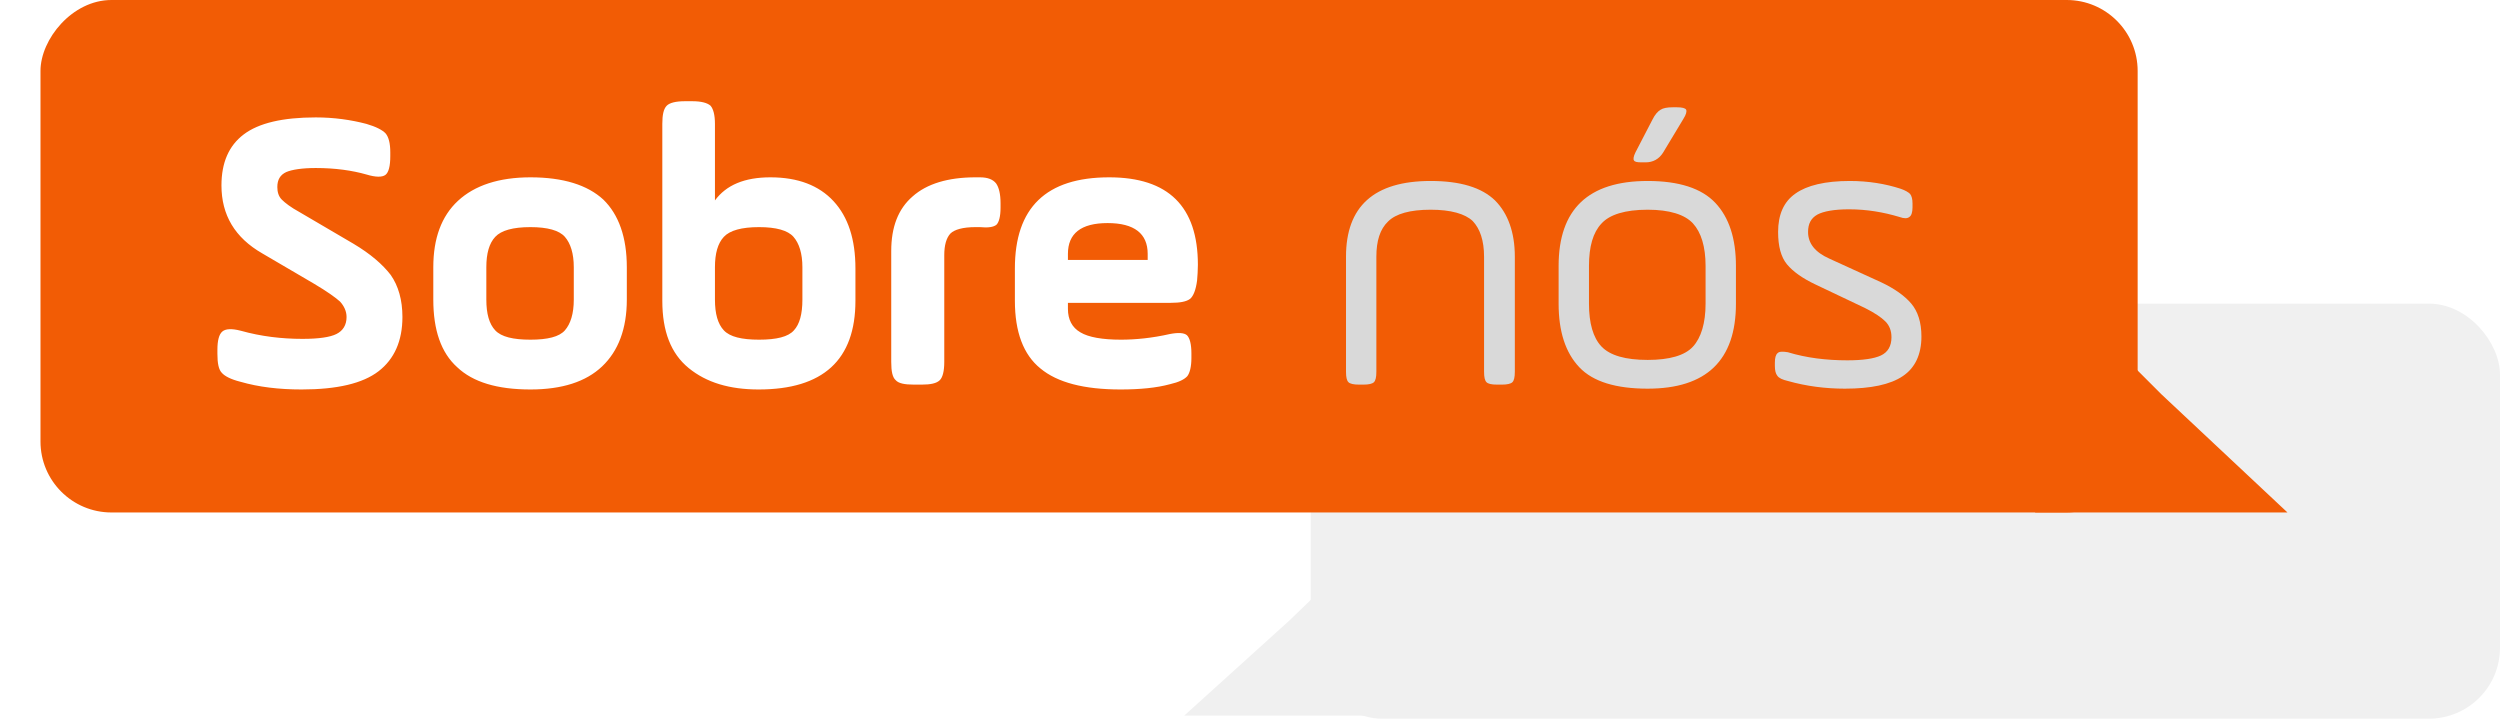 <svg xmlns="http://www.w3.org/2000/svg" width="247" height="71" viewBox="0 0 247 71" fill="none"><rect x="129.5" y="30" width="117.5" height="41" rx="7.011" fill="#F0F0F0"></rect><path d="M127.386 61.311L137.772 51.291V70.704H117L127.386 61.311Z" fill="#F0F0F0"></path><g filter="url(#filter0_d_104_4)"><rect width="207.2" height="50.632" rx="7.011" transform="matrix(-1 0 0 1 211.2 0)" fill="#F25C05"></rect><path d="M213.537 38.947L201.074 26.484V50.632H226L213.537 38.947Z" fill="#F25C05"></path></g><path d="M21.48 34.96V34.56C21.48 33.64 21.64 33.04 21.96 32.76C22.28 32.48 22.88 32.44 23.8 32.68C25.8 33.24 27.84 33.48 29.88 33.48C31.48 33.48 32.6 33.32 33.24 33C33.88 32.68 34.24 32.12 34.24 31.32C34.24 30.76 34 30.24 33.6 29.8C33.16 29.4 32.32 28.8 31.04 28.04L25.92 25.04C23.2 23.48 21.88 21.24 21.88 18.32C21.88 16.08 22.6 14.4 24.08 13.28C25.56 12.16 27.92 11.6 31.2 11.6C33 11.6 34.68 11.84 36.2 12.24C37.16 12.52 37.76 12.84 38.08 13.16C38.4 13.52 38.56 14.16 38.56 15.04V15.44C38.56 16.4 38.4 17.04 38.08 17.28C37.76 17.52 37.12 17.52 36.2 17.24C34.8 16.84 33.12 16.6 31.2 16.6C29.84 16.6 28.84 16.76 28.28 17C27.68 17.28 27.4 17.76 27.4 18.48C27.4 18.96 27.52 19.4 27.84 19.72C28.16 20.04 28.72 20.48 29.6 20.96L34.92 24.08C36.6 25.08 37.8 26.12 38.6 27.16C39.36 28.24 39.76 29.64 39.76 31.32C39.76 33.68 38.96 35.48 37.4 36.68C35.84 37.88 33.32 38.48 29.8 38.48C27.56 38.48 25.56 38.24 23.76 37.72C22.8 37.48 22.2 37.16 21.92 36.84C21.6 36.52 21.48 35.88 21.48 34.96ZM56.69 29.6V26.4C56.69 25.04 56.37 24.04 55.81 23.4C55.25 22.76 54.09 22.44 52.41 22.44C50.69 22.44 49.53 22.76 48.93 23.4C48.33 24.04 48.05 25.04 48.05 26.4V29.6C48.05 31 48.33 32 48.93 32.64C49.53 33.28 50.69 33.56 52.41 33.56C54.09 33.56 55.25 33.28 55.81 32.64C56.37 32 56.69 31 56.69 29.6ZM52.41 38.48C49.13 38.48 46.73 37.76 45.17 36.28C43.57 34.84 42.81 32.6 42.81 29.6V26.4C42.81 23.56 43.61 21.36 45.25 19.84C46.89 18.32 49.29 17.52 52.41 17.52C55.65 17.52 58.05 18.28 59.61 19.72C61.13 21.2 61.93 23.44 61.93 26.4V29.6C61.93 32.48 61.09 34.68 59.49 36.2C57.89 37.72 55.53 38.48 52.41 38.48ZM65.437 29.72V12.24C65.437 11.36 65.557 10.76 65.877 10.44C66.157 10.16 66.757 10 67.677 10H68.397C69.277 10 69.877 10.16 70.197 10.44C70.477 10.76 70.637 11.36 70.637 12.24V19.8C71.757 18.28 73.557 17.52 76.117 17.52C78.837 17.52 80.917 18.32 82.357 19.88C83.797 21.44 84.517 23.64 84.517 26.52V29.72C84.517 35.56 81.317 38.48 74.957 38.48C72.077 38.48 69.797 37.8 68.037 36.36C66.277 34.92 65.437 32.72 65.437 29.72ZM79.277 29.6V26.4C79.277 25.04 78.957 24.04 78.397 23.4C77.837 22.76 76.677 22.44 74.997 22.44C73.277 22.44 72.117 22.76 71.517 23.4C70.917 24.04 70.637 25.04 70.637 26.4V29.6C70.637 31 70.917 32 71.517 32.64C72.117 33.28 73.277 33.56 74.997 33.56C76.717 33.56 77.877 33.28 78.437 32.64C78.997 32.04 79.277 31.04 79.277 29.6ZM93.294 25.2V35.76C93.294 36.68 93.134 37.28 92.854 37.56C92.534 37.88 91.934 38 91.054 38H90.294C89.374 38 88.774 37.88 88.494 37.56C88.174 37.28 88.054 36.68 88.054 35.76V24.8C88.054 22.44 88.734 20.64 90.174 19.4C91.574 18.16 93.654 17.52 96.374 17.52H96.814C97.574 17.52 98.094 17.72 98.414 18.12C98.694 18.52 98.854 19.16 98.854 20.08V20.52C98.854 21.4 98.694 21.96 98.454 22.2C98.174 22.44 97.614 22.52 96.814 22.44H96.374C95.134 22.44 94.294 22.68 93.894 23.08C93.494 23.52 93.294 24.24 93.294 25.2ZM118.351 26.16C118.351 26.72 118.311 27.24 118.271 27.72C118.151 28.64 117.911 29.24 117.591 29.52C117.231 29.8 116.591 29.92 115.671 29.92H105.511V30.52C105.511 31.56 105.911 32.36 106.751 32.84C107.551 33.32 108.911 33.56 110.751 33.56C112.191 33.56 113.831 33.4 115.591 33C116.431 32.84 116.991 32.88 117.271 33.12C117.551 33.4 117.711 34 117.711 34.92V35.36C117.711 36.24 117.551 36.84 117.311 37.16C117.031 37.48 116.471 37.76 115.591 37.96C114.271 38.32 112.631 38.48 110.711 38.48C107.111 38.48 104.471 37.8 102.791 36.4C101.111 35.04 100.271 32.8 100.271 29.72V26.52C100.271 20.52 103.351 17.52 109.591 17.52C115.431 17.52 118.351 20.4 118.351 26.16ZM105.511 25.08V25.68H113.391V25.08C113.391 23.08 112.071 22.04 109.431 22.04C106.791 22.04 105.511 23.08 105.511 25.08Z" fill="white"></path><path d="M135.985 25.36V36.72C135.985 37.28 135.905 37.6 135.745 37.76C135.585 37.92 135.225 38 134.705 38H134.265C133.745 38 133.385 37.92 133.225 37.76C133.065 37.6 132.985 37.28 132.985 36.72V25.36C132.985 20.4 135.745 17.88 141.345 17.88C144.265 17.88 146.385 18.52 147.705 19.8C148.985 21.08 149.665 22.96 149.665 25.36V36.72C149.665 37.28 149.585 37.6 149.425 37.76C149.265 37.92 148.905 38 148.385 38H147.905C147.345 38 147.025 37.92 146.865 37.76C146.705 37.6 146.625 37.28 146.625 36.72V25.36C146.625 23.76 146.225 22.6 145.505 21.84C144.745 21.12 143.345 20.72 141.345 20.72C139.305 20.72 137.905 21.12 137.145 21.88C136.345 22.64 135.985 23.8 135.985 25.36ZM168.511 30V26.28C168.511 24.36 168.071 22.96 167.271 22.08C166.471 21.2 164.951 20.72 162.791 20.72C160.551 20.72 159.031 21.2 158.231 22.08C157.391 22.96 156.991 24.36 156.991 26.28V30C156.991 31.92 157.391 33.36 158.231 34.24C159.071 35.12 160.591 35.56 162.791 35.56C164.951 35.56 166.471 35.12 167.271 34.24C168.071 33.36 168.511 31.92 168.511 30ZM162.791 38.4C159.671 38.4 157.391 37.72 156.031 36.28C154.671 34.84 153.991 32.76 153.991 30V26.28C153.991 20.68 156.911 17.88 162.791 17.88C165.871 17.88 168.111 18.6 169.471 20.04C170.831 21.48 171.511 23.56 171.511 26.28V30C171.511 35.6 168.591 38.4 162.791 38.4ZM166.311 11.76L164.311 15.08C163.911 15.72 163.311 16.04 162.591 16.04H162.191C161.751 16.04 161.511 16 161.431 15.84C161.351 15.72 161.391 15.44 161.591 15.04L163.271 11.8C163.511 11.32 163.791 11 164.071 10.84C164.311 10.68 164.711 10.6 165.271 10.6H165.671C166.191 10.6 166.511 10.68 166.591 10.84C166.671 11 166.591 11.32 166.311 11.76ZM175.357 36.16V35.84C175.357 35.36 175.437 35.04 175.637 34.88C175.797 34.72 176.157 34.72 176.637 34.8C178.477 35.36 180.437 35.6 182.517 35.6C184.037 35.6 185.157 35.44 185.837 35.12C186.517 34.8 186.877 34.2 186.877 33.32C186.877 32.68 186.677 32.16 186.277 31.76C185.877 31.36 185.237 30.92 184.277 30.44L179.397 28.12C178.117 27.52 177.157 26.84 176.557 26.12C175.957 25.4 175.677 24.32 175.677 22.92C175.677 21.2 176.237 19.92 177.397 19.12C178.517 18.32 180.317 17.88 182.757 17.88C184.597 17.88 186.277 18.16 187.757 18.64C188.237 18.8 188.557 19 188.717 19.16C188.877 19.36 188.957 19.68 188.957 20.12V20.48C188.957 21 188.837 21.32 188.637 21.44C188.437 21.6 188.117 21.6 187.677 21.44C186.077 20.96 184.437 20.68 182.677 20.68C181.197 20.68 180.157 20.88 179.557 21.2C178.917 21.56 178.637 22.12 178.637 22.92C178.637 24.04 179.317 24.92 180.757 25.56L185.837 27.88C187.197 28.52 188.197 29.24 188.837 30C189.477 30.76 189.837 31.84 189.837 33.24C189.837 35.04 189.197 36.36 187.997 37.16C186.757 38 184.837 38.4 182.277 38.4C180.357 38.4 178.477 38.16 176.637 37.64C176.117 37.52 175.757 37.36 175.597 37.12C175.437 36.92 175.357 36.6 175.357 36.16Z" fill="#D9D9D9"></path><defs><filter id="filter0_d_104_4" x="0.884" y="0" width="228.232" height="56.863" filterUnits="userSpaceOnUse" color-interpolation-filters="sRGB"><feGaussianBlur stdDeviation="1.558"></feGaussianBlur></filter></defs></svg>